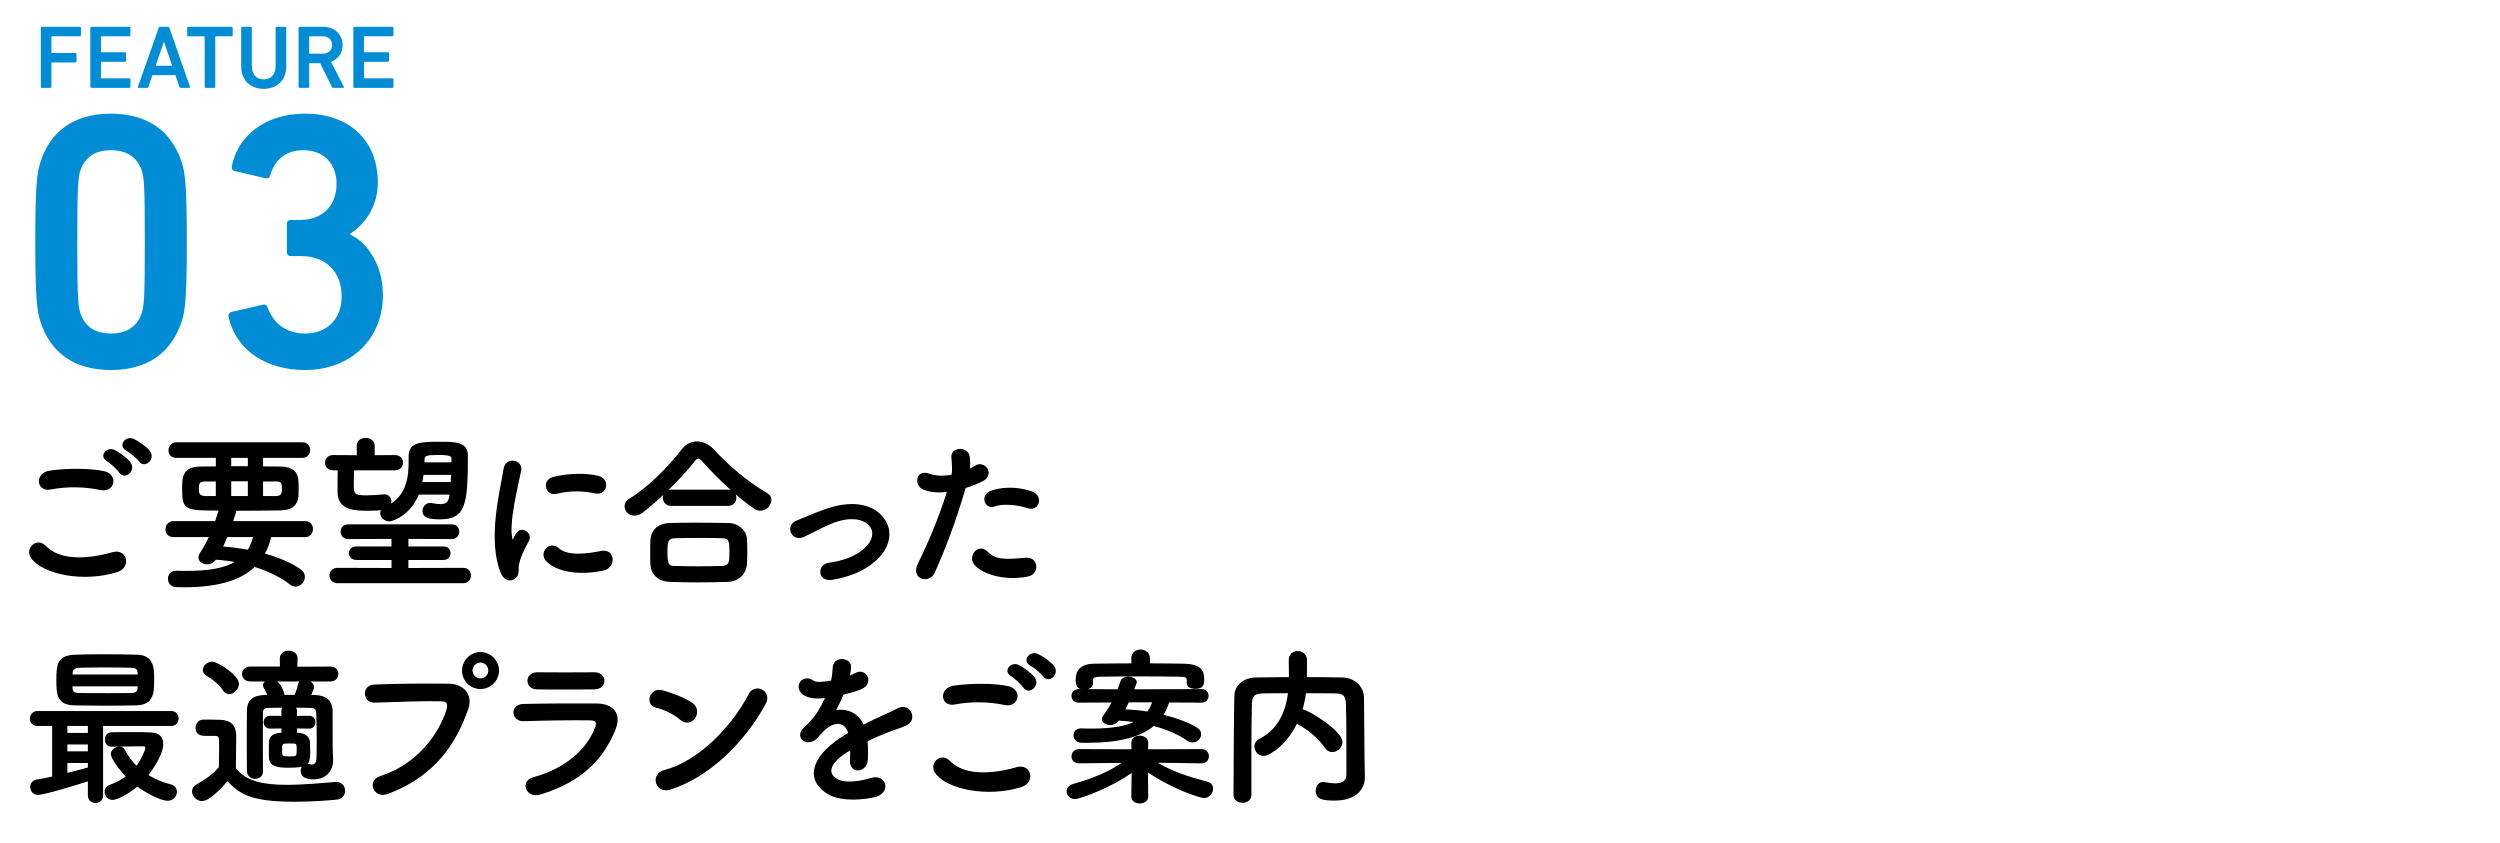 <?xml version="1.0" encoding="utf-8"?>
<!-- Generator: Adobe Illustrator 24.2.1, SVG Export Plug-In . SVG Version: 6.00 Build 0)  -->
<svg version="1.1" id="レイヤー_1" xmlns="http://www.w3.org/2000/svg" xmlns:xlink="http://www.w3.org/1999/xlink" x="0px"
	 y="0px" viewBox="0 0 890 300" style="enable-background:new 0 0 890 300;" xml:space="preserve">
<style type="text/css">
	.st0{stroke:#000000;stroke-width:0.5;stroke-miterlimit:10;}
	.st1{fill:#008DD6;}
	.st2{fill:none;}
</style>
<g>
	<g>
		<g>
			<path class="st0" d="M11.25,198.5c-2.16-3.06,1.74-7.2,4.98-3.9c5.1,5.22,14.82,4.8,23.88,2.22c4.98-1.38,6.42,5.1,1.56,6.6
				C29.79,207.14,15.39,204.32,11.25,198.5z M17.97,174.02c-4.74,0.9-5.52-5.46-0.18-6.24c5.7-0.84,14.16-0.9,19.14,0.18
				c5.04,1.08,3.72,7.26-1.14,6.24C30.21,173,23.85,172.88,17.97,174.02z M42.69,168.14c-0.66-1.02-3.3-3.48-4.44-4.14
				c-2.88-1.62-0.12-4.92,2.52-3.54c1.5,0.78,4.32,2.7,5.46,4.26C48.27,167.48,44.37,170.72,42.69,168.14z M45.09,160.22
				c-2.94-1.56-0.24-4.98,2.46-3.72c1.56,0.72,4.38,2.64,5.58,4.14c2.1,2.7-1.68,6-3.42,3.48C48.99,163.1,46.23,160.82,45.09,160.22
				z"/>
			<path class="st0" d="M96.34,190.94c-0.54,2.34-1.32,4.44-2.4,6.3c5.34,1.44,9.9,3.48,13.02,5.7c0.96,0.66,1.32,1.56,1.32,2.46
				c0,1.62-1.38,3.18-3,3.18c-0.6,0-1.26-0.18-1.86-0.66c-3.36-2.64-7.8-4.8-12.84-6.36c-5.04,4.86-13.14,7.26-25.14,7.26
				c-0.9,0-1.74-0.06-2.64-0.06c-1.86-0.06-2.76-1.38-2.76-2.7c0-1.32,0.9-2.64,2.7-2.64c0.06,0,0.06,0,0.12,0
				c1.32,0.06,2.64,0.06,3.84,0.06c7.8,0,13.62-1.02,17.58-3.54c-2.46-0.48-4.98-0.78-7.56-0.96c-0.78,1.14-1.92,1.68-3,1.68
				c-1.5,0-2.82-0.9-2.82-2.22c0-0.42,0.18-0.96,0.54-1.5c1.32-2.04,2.4-4.02,3.3-6H61.73c-1.74,0-2.58-1.2-2.58-2.46
				c0-1.32,0.9-2.7,2.58-2.7h15.06c0.42-1.26,0.84-2.58,1.26-3.96c0-0.06,0.06-0.24,0.12-0.3c-12.06,0-13.08-0.06-13.08-7.2
				c0-4.44,0.06-7.92,6.36-7.98c1.74,0,3.66-0.06,5.64-0.06v-3.54H62.75c-1.74,0-2.52-1.2-2.52-2.4c0-1.32,0.9-2.64,2.52-2.64h44.94
				c1.62,0,2.46,1.26,2.46,2.52s-0.84,2.52-2.46,2.52H93.4v3.54c2.28,0,4.5,0.06,6.42,0.06c6,0.12,6.24,3.3,6.24,6.9
				c0,1.26,0,2.58-0.06,3.36c-0.18,2.76-1.86,4.8-6.12,4.86c-4.56,0.06-10.32,0.12-16.08,0.12c0.06,0.12,0.06,0.24,0.06,0.36
				c0,0.18,0,0.24-1.2,3.84h26.04c1.68,0,2.46,1.26,2.46,2.58c0,1.26-0.78,2.58-2.46,2.58H96.34z M77.08,171.14h-4.02
				c-2.34,0-2.52,1.08-2.52,2.88c0,1.68,0.3,2.82,2.64,2.82h3.9V171.14z M80.74,190.94c-0.54,1.32-1.08,2.58-1.68,3.84
				c3.18,0.24,6.3,0.66,9.3,1.2c0.9-1.44,1.56-3.12,2.04-5.04H80.74z M88.48,162.74h-6.42v3.48h6.42V162.74z M88.48,171.08h-6.42
				v5.76h6.42V171.08z M98.14,176.84c1.8,0,2.28-0.9,2.4-1.56c0.06-0.36,0.06-0.84,0.06-1.32c0-2.28-0.3-2.82-2.58-2.82H93.4v5.7
				H98.14z"/>
			<path class="st0" d="M148.92,175.82c-2.88,7.26-9,9.54-10.32,9.54c-1.68,0-3-1.38-3-2.7c0-0.48,0.18-0.96,0.6-1.38
				c-1.44,0.24-3.12,0.3-4.8,0.3c-4.98,0-10.8-0.06-10.98-6.18c0-0.78,0-1.56,0-2.34c0-1.92,0-3.9,0.06-5.88h-1.92
				c-1.74,0-2.58-1.2-2.58-2.46c0-1.2,0.84-2.46,2.58-2.46l8.7,0.06v-3.54v-0.06c0-1.74,1.44-2.58,2.94-2.58
				c1.44,0,2.94,0.9,2.94,2.58v0.06v3.54l7.44-0.06c1.74,0,2.64,1.2,2.64,2.4c0,1.26-0.9,2.52-2.64,2.52h-14.76
				c-0.06,1.68-0.12,3.42-0.12,5.04c0,3.72,0.18,4.38,4.68,4.38c1.86,0,3.72-0.12,6.3-0.36c0.06,0,0.18,0,0.24,0
				c1.38,0,2.16,1.14,2.16,2.34c0,0.42-0.12,0.9-0.36,1.32c8.04-4.62,6.84-14.1,7.02-17.88c0.18-4.44,4.44-4.5,11.04-4.5
				c5.04,0,9.54,0,9.54,4.56c0,17.64-0.78,22.56-9.72,22.56c-4.68,0-5.94-0.9-5.94-2.76c0-1.26,0.9-2.58,2.52-2.58
				c0.18,0,0.42,0,0.6,0.06c1.2,0.24,2.16,0.36,3,0.36c2.76,0,3.24-1.44,3.54-3.9H148.92z M120.12,207.38
				c-1.68,0-2.58-1.26-2.58-2.52c0-1.2,0.9-2.46,2.58-2.46l19.5,0.06v-3.36h-12.66c-1.68,0-2.52-1.08-2.52-2.16s0.84-2.16,2.52-2.16
				h12.66v-3.18l-15.6,0.06c-1.68,0-2.52-1.2-2.52-2.34c0-1.2,0.84-2.4,2.52-2.4h36.78c1.62,0,2.46,1.2,2.46,2.34
				c0,1.2-0.84,2.4-2.46,2.4l-15.66-0.06v3.18h12.72c1.56,0,2.28,1.08,2.28,2.16s-0.72,2.16-2.28,2.16h-12.72v3.36l19.8-0.06
				c1.62,0,2.46,1.26,2.46,2.46c0,1.26-0.84,2.52-2.46,2.52H120.12z M160.86,168.8h-10.32c-0.12,0.96-0.24,2.04-0.48,3.06h10.62
				L160.86,168.8z M160.98,163.34c0-1.2-0.78-1.62-4.98-1.62c-4.32,0-4.98,0.36-5.1,1.62c0,0.42-0.06,0.96-0.06,1.5h10.08
				L160.98,163.34z"/>
			<path class="st0" d="M178.47,203.78c-4.8-11.82-0.06-29.58,1.02-36.72c0.66-4.44,6.48-3.12,5.82,0.36
				c-0.96,4.86-4.56,18.96-3.12,24.54c0.18,0.78,0.42,0.6,0.66,0.06c0.12-0.3,0.78-1.5,1.02-1.92c1.86-2.94,5.58-0.06,4.2,2.34
				c-2.22,3.9-3.18,6.66-3.54,8.4c-0.36,1.62,0.36,3.48-1.14,4.8C181.89,206.96,179.67,206.72,178.47,203.78z M194.55,199.52
				c-2.46-2.7,1.14-6.96,4.26-4.14c3.24,2.94,10.44,1.98,15.12,1.02c4.86-1.02,5.16,5.34,1.2,6.36
				C208.71,204.38,198.87,204.2,194.55,199.52z M197.97,175.58c-3.3,0.84-5.22-4.5-0.84-5.58c5.34-1.32,11.58-1.38,15.78-0.36
				c4.2,1.02,3.06,6.66-1.02,5.76C207.57,174.5,203.01,174.32,197.97,175.58z"/>
			<path class="st0" d="M270.66,181.58c-0.6,0-1.32-0.24-1.98-0.66c-5.4-3.54-13.14-10.8-18.36-16.68c-0.66-0.78-1.2-1.2-1.74-1.2
				s-1.02,0.42-1.62,1.2c-4.68,6-12.78,13.86-18.36,18.06c-0.96,0.72-1.86,1.02-2.7,1.02c-1.92,0-3.3-1.5-3.3-3.06
				c0-0.96,0.48-1.86,1.62-2.58c6.48-3.78,14.28-11.76,18.6-17.46c1.44-1.92,3.36-2.82,5.34-2.82c2.04,0,4.08,0.96,5.76,2.76
				c5.58,6,12.18,11.58,19.14,15.66c0.96,0.54,1.32,1.32,1.32,2.16C274.38,179.72,272.7,181.58,270.66,181.58z M259.02,206.9
				c-3.48,0.12-6.96,0.18-10.38,0.18c-3.36,0-6.72-0.06-10.08-0.18c-4.38-0.18-6.6-2.64-6.78-6.12c-0.06-1.08-0.06-2.34-0.06-3.6
				c0-1.68,0-3.42,0.06-4.8c0.12-2.82,1.86-5.76,6.66-5.94c2.52-0.06,5.58-0.12,8.82-0.12c3.96,0,8.22,0.06,12.06,0.12
				c3.66,0.06,6.18,2.7,6.36,5.4c0.06,1.26,0.12,2.76,0.12,4.32c0,1.5-0.06,3.06-0.12,4.56C265.5,203.96,263.04,206.78,259.02,206.9
				z M238.98,179.84c-1.86,0-2.76-1.32-2.76-2.64s0.9-2.64,2.76-2.64h20.16c1.86,0,2.76,1.32,2.76,2.64s-0.9,2.64-2.76,2.64H238.98z
				 M259.92,197c0-4.5-0.12-5.58-2.88-5.64c-2.22-0.06-4.8-0.12-7.5-0.12c-3.24,0-6.54,0.06-9.36,0.12
				c-2.76,0.06-2.82,1.92-2.82,5.28c0,4.44,0.54,5.04,2.88,5.1c2.58,0.06,5.4,0.12,8.28,0.12c2.94,0,5.88-0.06,8.64-0.12
				C259.92,201.62,259.92,199.7,259.92,197z"/>
			<path class="st0" d="M296.16,206.18c-4.74,0.78-5.22-4.98-1.08-5.58c5.46-0.78,9.6-2.4,12.6-5.04c3.6-3.18,3.78-6.48,1.98-8.52
				c-2.58-2.94-7.32-2.88-11.22-1.74c-4.32,1.32-8.22,3.72-12.3,5.58c-4.14,1.92-6.48-3.66-2.58-5.28c3.84-1.56,9.06-3.96,13.8-5.16
				c5.04-1.26,11.94-1.32,16.14,3.06c5.04,5.22,3,11.88-2.46,16.44C307.44,202.94,302.7,205.1,296.16,206.18z"/>
			<path class="st0" d="M332.58,203.72c-1.8,4.02-8.16,2.28-5.64-2.82c2.58-5.28,6.84-14.4,10.5-26.04
				c-3.18,0.36-6.24,0.24-8.76-0.84c-3.06-1.32-2.46-6.78,2.04-5.16c2.52,0.9,5.46,0.9,8.28,0.36c0.36-2.22,0.12-3.84-0.06-6.48
				c-0.24-3.42,5.4-3.6,6-0.3c0.24,1.5,0.24,3.12,0.06,4.8c0.84-0.42,1.56-0.84,2.28-1.26c3.12-2.04,6.84,2.94,2.34,5.16
				c-1.68,0.84-3.84,1.74-6.06,2.4C339.78,186.68,335.52,197.06,332.58,203.72z M347.16,201.02c-2.58-2.88,1.14-7.62,4.26-4.44
				c3.06,3.12,6.72,2.82,13.74,2.22c4.38-0.36,4.74,5.4,0.78,6.18C357.24,206.72,349.8,203.96,347.16,201.02z M353.94,180.08
				c-3.12,1.14-4.98-3.78-1.02-5.16c3.06-1.08,8.52-1.8,14.4,0.3c4.02,1.44,2.4,6.72-1.38,5.46
				C362.58,179.54,357.12,178.88,353.94,180.08z"/>
			<path class="st0" d="M36.45,258.18v24.96c0,1.68-1.2,2.46-2.46,2.46c-1.2,0-2.46-0.78-2.46-2.46v-5.34
				c-4.62,1.5-15.66,4.92-18,4.92c-1.62,0-2.52-1.26-2.52-2.52c0-1.08,0.66-2.22,2.16-2.46c1.74-0.24,3.66-0.66,5.64-1.08v-18.48
				h-5.46c-1.68,0-2.46-1.14-2.46-2.28c0-1.26,0.84-2.52,2.46-2.52h47.64c1.56,0,2.34,1.2,2.34,2.4c0,1.2-0.78,2.4-2.34,2.4H36.45z
				 M38.55,250.98c-4.02,0-7.98-0.06-11.76-0.12c-6.18-0.06-6.48-3.24-6.48-8.88c0-5.52,0.48-8.4,6.3-8.64
				c2.4-0.12,6.06-0.18,9.96-0.18c4.5,0,9.24,0.06,12.36,0.18c5.58,0.18,5.7,4.56,5.7,8.16c0,5.28-0.06,9.18-6.12,9.36
				C45.15,250.92,41.85,250.98,38.55,250.98z M31.53,258.18h-7.8v3h7.8V258.18z M31.53,264.78h-7.8v2.94h7.8V264.78z M31.53,271.38
				h-7.8v4.08c2.88-0.72,5.7-1.44,7.8-2.04V271.38z M25.53,244.08c0,0.36,0.06,0.66,0.06,0.96c0.12,1.56,0.84,1.92,2.7,1.92
				c2.88,0.06,6.6,0.06,10.32,0.06c2.76,0,5.58,0,8.16-0.06c1.44,0,2.4-0.54,2.46-1.98c0-0.3,0.06-0.6,0.06-0.9H25.53z
				 M49.29,240.36c0-0.3-0.06-0.6-0.06-0.84c-0.12-1.44-0.6-1.98-2.46-2.04c-2.22-0.06-5.46-0.12-8.7-0.12
				c-3.96,0-7.86,0.06-9.84,0.12c-2.04,0.06-2.64,1.02-2.64,2.22v0.66H49.29z M39.63,265.56c-1.38,0-2.04-1.14-2.04-2.22
				c0-1.2,0.66-2.34,2.04-2.4c2.46-0.06,4.8-0.06,7.14-0.06c2.28,0,4.62,0,7.08,0.12c3.06,0.12,4.02,1.92,4.02,3.84
				c0,4.32-5.1,10.8-5.4,11.16c2.52,1.56,5.28,2.76,8.28,3.48c1.32,0.36,1.98,1.38,1.98,2.4c0,1.44-1.14,2.94-3,2.94
				c-2.52,0-7.8-2.82-10.86-5.1c-3.36,2.88-7.38,4.8-8.76,4.8c-1.56,0-2.64-1.32-2.64-2.64c0-0.9,0.48-1.8,1.68-2.22
				c2.4-0.9,4.38-1.98,6-3.24c-3-3-5.46-6.78-5.46-7.98c0-1.32,1.5-2.4,2.88-2.4c0.66,0,1.26,0.3,1.62,0.96
				c1.2,2.34,2.7,4.32,4.44,6c1.86-2.4,3.36-5.94,3.36-6.78c0-0.54-0.48-0.78-0.9-0.78c-0.66,0-1.26,0-1.92,0
				c-2.82,0-5.76,0.06-9.48,0.12H39.63z"/>
			<path class="st0" d="M71.91,284.93c-1.74,0-3.3-1.56-3.3-3.18c0-0.84,0.42-1.68,1.5-2.28c3.24-1.8,6-3.84,8.04-6.24
				c0.06-2.7,0.12-5.04,0.12-7.32c0-4.2,0-4.2-2.76-4.2c-0.84,0-1.56,0-2.34,0c-1.14,0-3.3-0.06-3.3-2.58c0-1.32,0.9-2.7,2.52-2.7
				c2.16,0,3.84,0,5.82,0.06c3.84,0.12,5.64,1.8,5.64,5.64c0,3.48-0.12,7.62-0.12,11.46c3.9,4.98,10.44,6.06,18.36,6.06
				c6.12,0,12.78-0.66,17.34-1.02c0.12,0,0.18,0,0.3,0c1.86,0,2.88,1.44,2.88,2.88c0,1.38-0.9,2.76-3,2.94
				c-3.78,0.36-9.36,0.72-14.94,0.72c-15.96,0-19.5-3.06-23.7-7.38C77.97,281.16,74.25,284.93,71.91,284.93z M79.53,245.58
				c-1.56-2.4-4.2-4.26-5.88-5.22c-0.84-0.48-1.2-1.14-1.2-1.86c0-1.32,1.44-2.7,3.06-2.7c1.8,0,9.3,4.62,9.3,7.68
				c0,1.74-1.62,3.36-3.24,3.36C80.85,246.84,80.07,246.48,79.53,245.58z M110,259.14l-4.56-0.06v2.04h0.72
				c2.22,0.12,3.78,1.26,3.9,2.88c0.06,1.26,0.12,2.52,0.12,3.72c0,4.44-0.66,5.34-7.68,5.34c-3.66,0-6.3-0.48-6.48-3.12
				c-0.06-0.84-0.06-1.68-0.06-2.52c0-1.2,0-2.34,0.06-3.42c0.06-1.56,1.32-2.76,3.96-2.88h0.48v-2.04l-4.2,0.06h-0.06
				c-1.44,0-2.1-1.02-2.1-2.04c0-1.02,0.72-2.04,2.1-2.04h0.06l4.2,0.06l-0.06-1.92c0-0.66,0.24-1.14,0.66-1.5
				c-2.1,0-4.08,0-5.76,0.06c-1.38,0.06-1.92,0.66-1.92,1.86c-0.06,2.46-0.06,5.94-0.06,9.66s0,7.68,0.06,11.28v0.06
				c0,1.62-1.26,2.4-2.58,2.4c-1.26,0-2.58-0.84-2.64-2.46c-0.06-3.36-0.06-7.38-0.06-11.28c0-3.9,0-7.62,0.06-10.38
				c0.06-3.48,1.98-5.16,6.18-5.22h1.2c-0.42-1.02-0.9-2.1-1.38-2.82c-0.18-0.3-0.3-0.6-0.3-0.9c0-0.78,0.66-1.38,1.56-1.62h-6.3
				c-1.8,0-2.7-1.2-2.7-2.4s0.9-2.4,2.7-2.4h10.8l-0.06-3.06v-0.06c0-1.68,1.44-2.52,2.88-2.52c1.5,0,2.94,0.84,2.94,2.52v0.06
				l-0.06,3.12l12.06-0.06c1.68,0,2.52,1.2,2.52,2.4s-0.84,2.4-2.52,2.4h-8.46c1.2,0.3,2.34,1.14,2.34,2.28c0,0.12,0,0.36-1.14,3.06
				h1.74c3.78,0.06,5.94,1.98,6,5.28c0,0.66,0,1.5,0,2.46c0,10.44,0,12.06,0.18,14.7c0,0.18,0,0.3,0,0.48c0,3.48-2.22,6.6-6.72,6.6
				c-2.22,0-4.32-0.54-4.32-2.82c0-1.08,0.72-2.16,1.98-2.16c0.18,0,0.36,0,0.54,0.06c0.42,0.06,0.84,0.12,1.2,0.12
				c1.08,0,1.92-0.54,1.92-3.06c0,0,0.06-2.64,0.06-5.94s-0.06-7.26-0.18-9.78c-0.06-1.02-0.6-1.8-2.04-1.86
				c-1.92-0.06-3.96-0.06-5.94-0.06c0.42,0.36,0.66,0.84,0.66,1.5l-0.06,1.92l4.56-0.06h0.06c1.32,0,1.98,1.02,1.98,2.04
				c0,1.02-0.66,2.04-1.98,2.04H110z M97.89,242.34c1.92,0.96,2.94,4.02,3.18,5.1c0,0.06,0.06,0.12,0.06,0.18h3.96
				c0.48-1.14,1.02-2.7,1.2-3.9c0.12-0.72,0.6-1.2,1.2-1.38H97.89z M103.05,264.42c-2.82,0-2.88,0.12-2.88,2.58s0,2.52,3,2.52
				c2.64,0,2.7-0.18,2.7-2.64S105.81,264.42,103.05,264.42z"/>
			<path class="st0" d="M135.4,276.54c13.26-4.2,21.12-15.12,23.82-23.94c0.48-1.62,0.3-3.12-1.92-3.18
				c-5.88-0.18-15.36,0.18-24,0.48c-3.96,0.12-4.38-5.76-0.12-5.94c7.92-0.36,19.14-0.42,26.76-0.3c4.86,0.06,8.28,3.72,6.54,8.64
				c-4.2,12-11.52,23.64-28.32,30.06C133.06,284.27,130.84,277.97,135.4,276.54z M171.04,245.04c-3.48,0-6.3-2.82-6.3-6.3
				c0-3.48,2.82-6.36,6.3-6.36c3.48,0,6.36,2.88,6.36,6.36C177.4,242.22,174.52,245.04,171.04,245.04z M171.04,235.62
				c-1.68,0-3.06,1.44-3.06,3.12s1.38,3,3.06,3s3.06-1.32,3.06-3S172.72,235.62,171.04,235.62z"/>
			<path class="st0" d="M192.35,282.6c-4.92,1.5-7.14-4.44-2.34-5.7c11.82-3.18,19.44-10.44,22.14-18.06
				c0.6-1.62,0.3-2.58-1.98-2.64c-6.12-0.12-17.28,0.06-23.7,0.3c-4.26,0.18-4.8-5.52-0.18-5.64c7.74-0.18,17.82-0.24,25.98-0.18
				c6,0.06,8.94,3.42,6.48,9.3C214.55,270,207.23,278.04,192.35,282.6z M211.43,245.16c-5.64,0-13.92,0.18-20.4,0
				c-3.96-0.12-4.2-5.64,0.42-5.58c5.76,0.06,14.16,0.06,20.22,0c2.04,0,3.24,1.32,3.24,2.76
				C214.91,243.78,213.89,245.16,211.43,245.16z"/>
			<path class="st0" d="M242.33,256.08c-2.22-2.04-6.06-3.78-8.88-4.44c-3.6-0.84-2.1-6.9,2.46-5.64c3.18,0.9,7.68,2.52,10.56,4.56
				c1.86,1.32,1.74,3.6,0.78,4.98C246.28,256.92,244.18,257.76,242.33,256.08z M238.6,280.85c-5.1,1.62-7.02-5.22-2.04-6.48
				c12.06-3.06,24.18-15.48,30.24-27.24c1.92-3.72,8.1-1.2,5.46,3.54C264.82,264.18,252.4,276.47,238.6,280.85z"/>
			<path class="st0" d="M302.11,240.9c0.96-0.36,1.86-0.72,2.52-1.08c3.3-1.98,6.54,3,2.1,5.22c-1.5,0.72-4.08,1.44-6.6,1.98
				c-0.78,1.92-1.8,4.08-2.88,6.06c4.14-0.72,8.1,0.78,10.08,5.22c2.46-1.26,4.98-2.52,7.32-3.54c1.44-0.6,3.06-1.32,4.68-2.22
				c4.5-2.52,7.2,3.48,3.36,5.4c-1.92,0.96-3.3,1.26-6.48,2.46c-2.52,0.96-5.22,2.16-7.62,3.3c0.18,1.98,0.24,4.44,0.12,6.6
				c-0.12,2.4-1.68,3.66-3.18,3.72c-1.5,0.06-2.88-1.08-2.7-3.42c0.06-1.26,0.12-2.64,0.12-3.9c-0.54,0.3-1.08,0.6-1.56,0.9
				c-7.44,4.8-6.54,8.4-3.18,10.08c3.18,1.62,9.06,0.42,11.88-0.48c5.28-1.62,6.96,4.86,1.44,6.3c-3.54,0.9-11.7,1.8-16.38-0.84
				c-8.1-4.56-6.66-12.66,4.2-19.8c0.84-0.54,1.8-1.2,2.94-1.86c-1.62-5.04-6.24-4.44-10.14,0.06c-0.06,0.06-0.18,0.18-0.24,0.24
				c-0.54,0.66-0.96,1.2-1.38,1.56c-3.3,2.94-7.68-0.48-4.08-3.72c1.56-1.44,3.6-3.6,4.86-5.64c1.02-1.68,1.98-3.48,2.82-5.34
				c-3.24,0.48-5.52,0.3-7.44-0.66c-4.32-2.16-1.38-7.8,2.82-4.98c1.14,0.78,3.54,0.48,5.64,0.12c0.24-0.06,0.6-0.06,0.9-0.12
				c0.42-1.74,0.54-2.94,0.66-5.04c0.24-3.6,5.88-3.24,6-0.3c0.06,1.2-0.18,2.34-0.48,3.48L302.11,240.9z"/>
			<path class="st0" d="M333.12,275.04c-2.16-3.06,1.74-7.2,4.98-3.9c5.1,5.22,14.82,4.8,23.88,2.22c4.98-1.38,6.42,5.1,1.56,6.6
				C351.66,283.68,337.26,280.85,333.12,275.04z M339.84,250.56c-4.74,0.9-5.52-5.46-0.18-6.24c5.7-0.84,14.16-0.9,19.14,0.18
				c5.04,1.08,3.72,7.26-1.14,6.24C352.08,249.54,345.72,249.42,339.84,250.56z M364.56,244.68c-0.66-1.02-3.3-3.48-4.44-4.14
				c-2.88-1.62-0.12-4.92,2.52-3.54c1.5,0.78,4.32,2.7,5.46,4.26C370.14,244.02,366.24,247.26,364.56,244.68z M366.96,236.76
				c-2.94-1.56-0.24-4.98,2.46-3.72c1.56,0.72,4.38,2.64,5.58,4.14c2.1,2.7-1.68,6-3.42,3.48
				C370.86,239.64,368.1,237.36,366.96,236.76z"/>
			<path class="st0" d="M427.72,271.5l-16.5-0.24c6,3.72,11.94,5.52,18.54,7.26c1.32,0.36,1.86,1.26,1.86,2.22
				c0,1.5-1.26,3.12-3,3.12c-1.08,0-10.56-2.76-20.22-9.36l0.12,9v0.06c0,1.5-1.38,2.22-2.76,2.22s-2.76-0.72-2.76-2.22v-0.06
				l0.12-8.82c-7.62,5.52-18.78,9.54-20.4,9.54c-1.68,0-2.76-1.26-2.76-2.52c0-0.96,0.66-1.98,2.22-2.4
				c7.02-1.98,12.42-4.14,18-7.98l-16.02,0.18h-0.06c-1.62,0-2.4-1.14-2.4-2.22c0-1.2,0.84-2.34,2.46-2.34l18.9,0.06l-0.06-2.4
				c0-0.3-0.06-2.46,2.76-2.46c1.38,0,2.76,0.78,2.76,2.34c0,0.06,0,0.06,0,0.12l-0.06,2.4l19.26-0.06c1.62,0,2.4,1.14,2.4,2.28
				c0,1.14-0.78,2.28-2.34,2.28H427.72z M416.02,249.84c-0.54,1.74-1.26,3.36-2.22,4.8c5.04,1.2,9.36,2.82,12.3,4.68
				c0.9,0.54,1.26,1.32,1.26,2.04c0,1.38-1.26,2.7-2.82,2.7c-0.54,0-1.08-0.12-1.68-0.54c-3.18-2.22-7.38-4.08-12.18-5.34
				c-4.74,3.96-12.3,6-23.34,6c-0.78,0-1.56,0-2.34,0c-1.74-0.06-2.58-1.2-2.58-2.4c0-1.14,0.78-2.22,2.46-2.22
				c0.06,0,0.06,0,0.12,0c1.32,0.06,2.52,0.06,3.72,0.06c6.84,0,12.12-0.78,15.78-2.7c-2.04-0.3-4.2-0.54-6.36-0.66l-0.12,0.18
				c-0.72,1.02-1.8,1.44-2.82,1.44c-1.38,0-2.64-0.78-2.64-1.86c0-0.36,0.12-0.78,0.48-1.26c1.26-1.68,2.22-3.3,3.06-4.92
				l-12.12,0.06c-1.5,0-2.28-1.08-2.28-2.16s0.78-2.16,2.28-2.16l14.04,0.06c0.42-1.02,0.78-2.04,1.14-3.12
				c0.36-0.96,1.44-1.38,2.52-1.38c1.32,0,2.76,0.66,2.76,1.68c0,0.18-0.06,0.3-0.12,0.48l-0.9,2.34l24.42-0.06
				c1.44,0,2.16,1.08,2.16,2.16s-0.72,2.16-2.16,2.16L416.02,249.84z M422.74,243.18v-1.14c-0.06-1.2-0.9-1.38-3.06-1.38
				c-4.08-0.06-9.24-0.12-14.28-0.12c-5.1,0-10.08,0.06-13.92,0.12c-2.16,0.06-2.58,0.54-2.64,1.5v1.02v0.06
				c0,1.32-1.38,2.04-2.76,2.04c-2.76,0-2.88-1.86-2.88-3.24c0-1.62,0.18-5.46,6.36-5.52c4.44-0.06,8.94-0.12,13.44-0.12v-2.04
				c0-1.92,1.5-2.88,3.06-2.88c1.5,0,3.06,0.96,3.06,2.88v2.04c4.08,0,8.16,0.06,12.18,0.12c6.48,0.12,7.14,2.58,7.14,5.4
				c0,1.62-0.18,3.06-2.94,3.06c-1.38,0-2.76-0.6-2.76-1.74V243.18z M401.68,249.78c-0.42,0.96-0.96,1.98-1.44,2.94
				c2.82,0.18,5.7,0.42,8.34,0.84c0.84-1.08,1.44-2.34,1.92-3.78H401.68z"/>
			<path class="st0" d="M485.63,276.72c0,0.06,0,0.06,0,0.12c0,3.48-2.46,7.92-10.5,7.92c-4.44,0-6.48-0.54-6.48-3.3
				c0-1.44,0.84-2.82,2.46-2.82c0.12,0,0.3,0.06,0.48,0.06c1.32,0.24,2.64,0.42,3.78,0.42c2.4,0,4.2-0.78,4.2-3.42
				c0-16.62,0-20.04-0.18-25.08c-0.12-3.42-1.32-3.96-4.2-4.02c-3.54-0.06-7.02-0.06-10.5-0.06c-0.24,2.1-0.66,4.2-1.32,6.24
				c0.12,0,0.18,0,0.24,0c1.86,0,14.04,7.56,14.04,11.34c0,1.86-1.62,3.36-3.36,3.36c-0.9,0-1.8-0.42-2.46-1.44
				c-2.16-3.24-5.88-6.3-9.6-8.4c-0.24-0.12-0.42-0.24-0.6-0.42c-3.72,7.8-9.78,11.64-11.76,11.64c-1.74,0-3.06-1.56-3.06-3.12
				c0-0.9,0.48-1.86,1.62-2.46c7.2-3.66,9.6-10.5,10.38-16.74c-3.06,0-6.06,0-9,0.06c-3.42,0.06-4.32,1.02-4.38,4.02
				c-0.12,5.4-0.18,10.8-0.18,16.2c0,16.14,0,16.14,0,16.14c0,1.74-1.44,2.58-2.88,2.58c-1.5,0-3-0.84-3-2.52v-0.06
				c0.12-11.04,0.06-23.34,0.3-35.04c0.06-3.78,3.06-6.42,7.5-6.48c3.9-0.06,7.86-0.12,11.94-0.12c0-2.4-0.06-4.92-0.06-6.36
				c0-1.98,1.44-2.94,2.94-2.94s3.06,1.02,3.06,3c0,1.56,0,4.08-0.06,6.3c4.32,0,8.7,0,13.02,0.12c3.6,0.06,7.26,2.7,7.32,6.96
				c0.12,6.72,0.06,13.26,0.18,19.98L485.63,276.72z"/>
		</g>
		<g>
			<g>
				<path class="st1" d="M12.56,86.1c0-20.54,0.65-24.7,1.82-28.34c3.51-11.05,11.96-17.29,25.09-17.29
					c13.13,0,21.58,6.24,25.22,17.29c1.17,3.64,1.82,7.8,1.82,28.34c0,20.54-0.65,24.7-1.82,28.34
					c-3.64,11.05-12.09,17.29-25.22,17.29c-13.13,0-21.58-6.24-25.09-17.29C13.21,110.8,12.56,106.64,12.56,86.1z M39.47,118.73
					c5.46,0,9.23-2.34,10.92-7.02c0.91-2.73,1.17-5.72,1.17-25.61s-0.26-22.88-1.17-25.61c-1.69-4.68-5.46-7.02-10.92-7.02
					c-5.46,0-9.1,2.34-10.79,7.02c-0.91,2.73-1.17,5.72-1.17,25.61s0.26,22.88,1.17,25.61C30.37,116.39,34.01,118.73,39.47,118.73z"
					/>
				<path class="st1" d="M82.37,111.06l11.31-2.6c0.65-0.13,1.3,0.13,1.56,0.91c1.82,5.2,6.11,9.36,13.39,9.36
					c8.19,0,13-5.59,13-13.13c0-8.97-5.72-14.43-14.43-14.43h-3.77c-0.78,0-1.3-0.52-1.3-1.3V79.6c0-0.78,0.52-1.3,1.3-1.3h3.51
					c7.8,0,12.87-5.07,12.87-12.87c0-7.02-4.42-11.96-11.83-11.96c-6.5,0-10.27,3.64-11.83,9.1c-0.26,0.78-0.78,1.04-1.56,0.91
					l-11.05-2.6c-0.78-0.13-1.17-0.78-1.04-1.56c1.95-10.66,11.7-18.85,26-18.85c16.51,0,26,10.14,26,24.44
					c0,7.41-3.38,14.04-9.88,18.33v0.26c5.2,2.21,11.7,9.88,11.7,21.45c0,16.12-11.83,26.78-27.69,26.78
					c-13.78,0-24.57-6.89-27.3-18.98C81.2,111.97,81.59,111.32,82.37,111.06z"/>
			</g>
			<g>
				<path class="st1" d="M14.54,9.85c0-0.19,0.13-0.32,0.32-0.32h13.63c0.19,0,0.32,0.13,0.32,0.32v2.75c0,0.19-0.13,0.32-0.32,0.32
					H18.5c-0.13,0-0.19,0.06-0.19,0.19v5.54c0,0.13,0.06,0.19,0.19,0.19h8.42c0.19,0,0.32,0.13,0.32,0.32v2.75
					c0,0.19-0.13,0.32-0.32,0.32H18.5c-0.13,0-0.19,0.06-0.19,0.19v8.54c0,0.19-0.13,0.32-0.32,0.32h-3.14
					c-0.19,0-0.32-0.13-0.32-0.32V9.85z"/>
				<path class="st1" d="M32.16,9.85c0-0.19,0.13-0.32,0.32-0.32h13.63c0.19,0,0.32,0.13,0.32,0.32v2.75c0,0.19-0.13,0.32-0.32,0.32
					h-9.98c-0.13,0-0.19,0.06-0.19,0.19v5.31c0,0.13,0.06,0.19,0.19,0.19h8.42c0.19,0,0.32,0.13,0.32,0.32v2.75
					c0,0.19-0.13,0.32-0.32,0.32h-8.42c-0.13,0-0.19,0.06-0.19,0.19v5.5c0,0.13,0.06,0.19,0.19,0.19h9.98
					c0.19,0,0.32,0.13,0.32,0.32v2.75c0,0.19-0.13,0.32-0.32,0.32H32.48c-0.19,0-0.32-0.13-0.32-0.32V9.85z"/>
				<path class="st1" d="M56.52,9.85c0.06-0.19,0.19-0.32,0.42-0.32h2.94c0.22,0,0.35,0.13,0.42,0.32l7.36,21.12
					c0.06,0.19,0,0.32-0.22,0.32h-3.14c-0.22,0-0.35-0.1-0.42-0.32l-1.44-4.22h-8.19l-1.44,4.22c-0.06,0.22-0.19,0.32-0.42,0.32
					h-3.1c-0.22,0-0.29-0.13-0.22-0.32L56.52,9.85z M61.29,23.39l-2.88-8.45h-0.1l-2.91,8.45H61.29z"/>
				<path class="st1" d="M73.18,31.29c-0.19,0-0.32-0.13-0.32-0.32V13.12c0-0.13-0.06-0.19-0.19-0.19h-5.7
					c-0.19,0-0.32-0.13-0.32-0.32V9.85c0-0.19,0.13-0.32,0.32-0.32h15.55c0.19,0,0.32,0.13,0.32,0.32v2.75
					c0,0.19-0.13,0.32-0.32,0.32h-5.7c-0.13,0-0.19,0.06-0.19,0.19v17.86c0,0.19-0.13,0.32-0.32,0.32H73.18z"/>
				<path class="st1" d="M98.12,23.58V9.85c0-0.19,0.13-0.32,0.32-0.32h3.14c0.19,0,0.32,0.13,0.32,0.32v13.79c0,5.06-3.42,8-8.03,8
					c-4.58,0-8-2.94-8-8V9.85c0-0.19,0.13-0.32,0.32-0.32h3.14c0.19,0,0.32,0.13,0.32,0.32v13.73c0,3.01,1.76,4.67,4.22,4.67
					C96.36,28.25,98.12,26.59,98.12,23.58z"/>
				<path class="st1" d="M118.63,31.29c-0.26,0-0.38-0.1-0.48-0.32l-4.16-8.48h-3.74c-0.13,0-0.19,0.06-0.19,0.19v8.29
					c0,0.19-0.13,0.32-0.32,0.32h-3.14c-0.19,0-0.32-0.13-0.32-0.32V9.85c0-0.19,0.13-0.32,0.32-0.32h8.42c4,0,6.94,2.66,6.94,6.5
					c0,2.85-1.63,5.06-4.13,5.98l4.58,8.86c0.13,0.22,0,0.42-0.22,0.42H118.63z M118.22,16.03c0-1.89-1.34-3.1-3.33-3.1h-4.64
					c-0.13,0-0.19,0.06-0.19,0.19v5.79c0,0.13,0.06,0.19,0.19,0.19h4.64C116.87,19.1,118.22,17.89,118.22,16.03z"/>
				<path class="st1" d="M125.8,9.85c0-0.19,0.13-0.32,0.32-0.32h13.63c0.19,0,0.32,0.13,0.32,0.32v2.75c0,0.19-0.13,0.32-0.32,0.32
					h-9.98c-0.13,0-0.19,0.06-0.19,0.19v5.31c0,0.13,0.06,0.19,0.19,0.19h8.42c0.19,0,0.32,0.13,0.32,0.32v2.75
					c0,0.19-0.13,0.32-0.32,0.32h-8.42c-0.13,0-0.19,0.06-0.19,0.19v5.5c0,0.13,0.06,0.19,0.19,0.19h9.98
					c0.19,0,0.32,0.13,0.32,0.32v2.75c0,0.19-0.13,0.32-0.32,0.32h-13.63c-0.19,0-0.32-0.13-0.32-0.32V9.85z"/>
			</g>
		</g>
	</g>
</g>
</svg>
